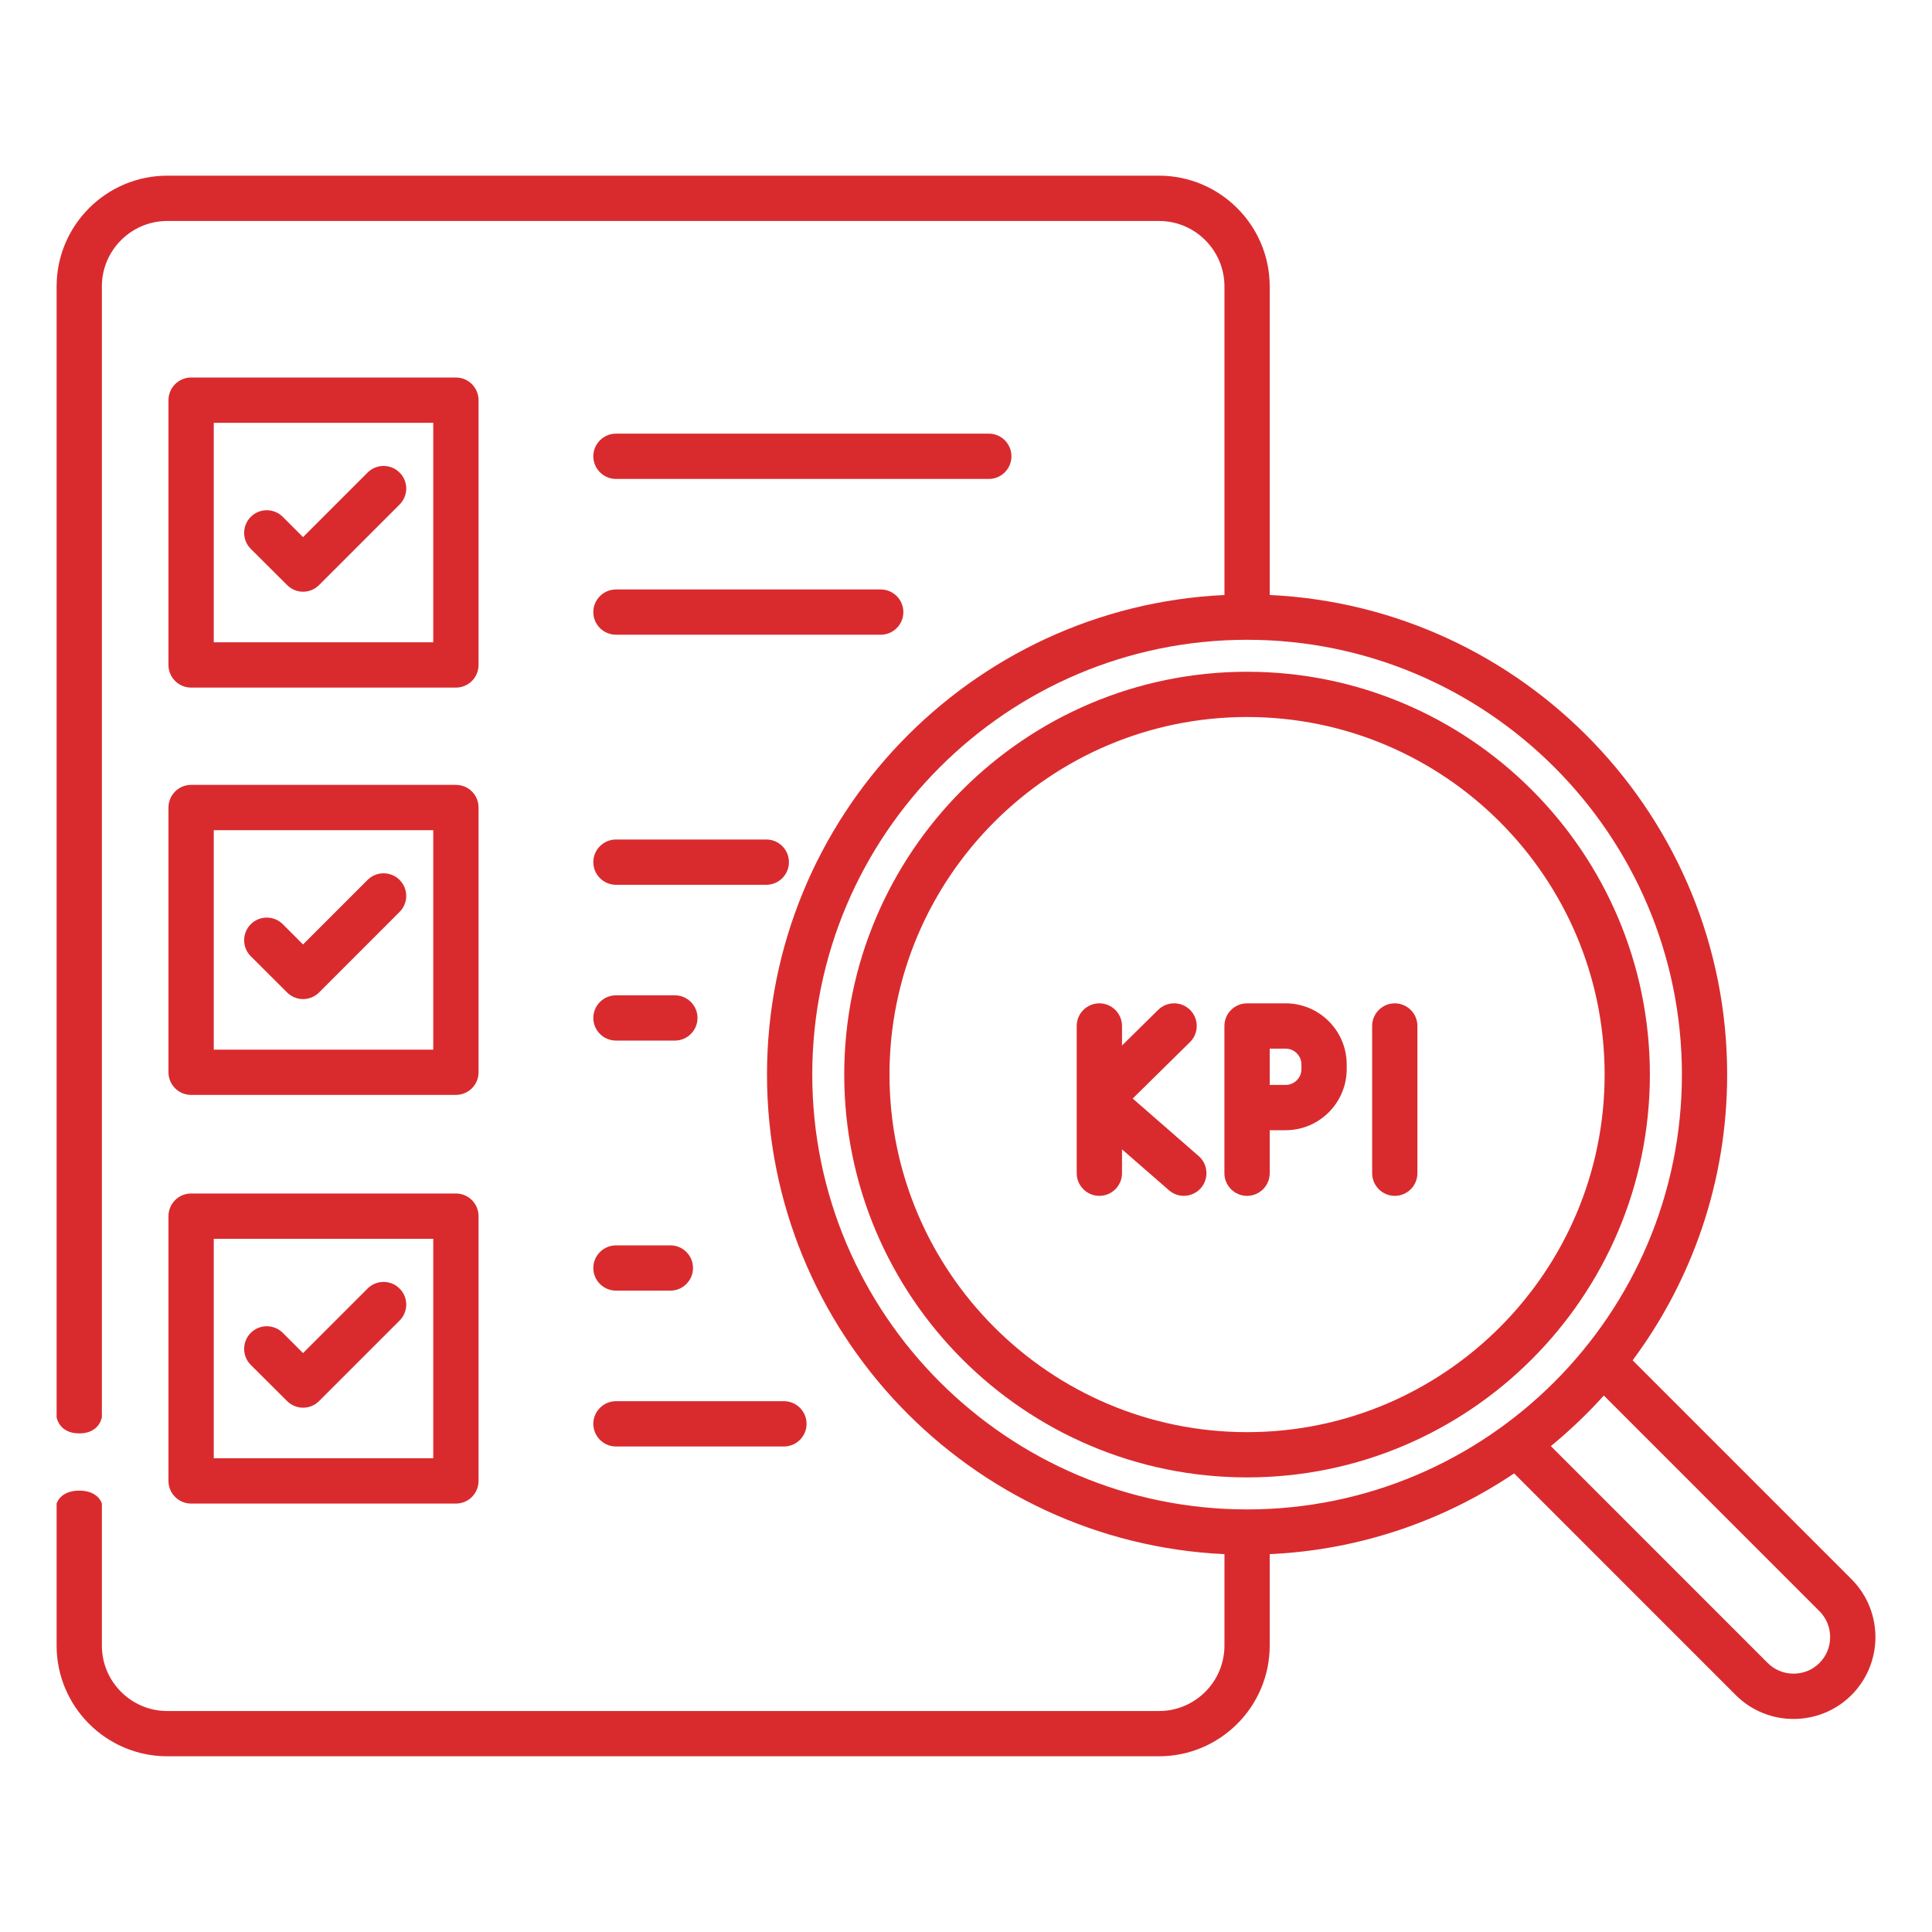 <?xml version="1.0" encoding="UTF-8"?> <svg xmlns="http://www.w3.org/2000/svg" width="40" height="40" viewBox="0 0 40 40" fill="none"><path fill-rule="evenodd" clip-rule="evenodd" d="M38.333 32.695L33.802 28.164C35.031 26.51 35.759 24.462 35.759 22.248C35.759 16.924 31.552 12.565 26.288 12.319V5.93C26.288 4.666 25.259 3.637 23.995 3.637H3.464C2.2 3.637 1.172 4.666 1.172 5.93V29.341C1.172 29.341 1.218 29.677 1.641 29.677C2.064 29.677 2.109 29.341 2.109 29.341V5.93C2.109 5.183 2.717 4.575 3.464 4.575H23.996C24.743 4.575 25.351 5.183 25.351 5.93V12.319C20.087 12.565 15.88 16.924 15.88 22.248C15.88 27.573 20.087 31.931 25.351 32.177V34.07C25.351 34.817 24.743 35.425 23.996 35.425H3.464C2.717 35.425 2.109 34.817 2.109 34.07V31.13C2.109 31.13 2.04 30.862 1.641 30.862C1.241 30.862 1.172 31.13 1.172 31.13V34.07C1.172 35.334 2.2 36.362 3.464 36.362H23.996C25.26 36.362 26.288 35.334 26.288 34.07V32.177C28.155 32.091 29.887 31.487 31.348 30.505L35.936 35.094C36.255 35.413 36.681 35.589 37.134 35.589C37.587 35.589 38.014 35.413 38.333 35.094C38.994 34.432 38.994 33.357 38.333 32.695ZM25.82 31.251C30.784 31.251 34.822 27.212 34.822 22.248C34.822 17.284 30.784 13.246 25.82 13.246C20.855 13.246 16.817 17.284 16.817 22.248C16.817 27.212 20.855 31.251 25.82 31.251ZM37.134 34.651C37.338 34.651 37.528 34.573 37.67 34.43C37.812 34.288 37.891 34.098 37.891 33.894C37.891 33.691 37.812 33.5 37.67 33.358L33.206 28.893C32.867 29.269 32.5 29.619 32.109 29.94L36.598 34.43C36.741 34.573 36.931 34.651 37.134 34.651Z" fill="#D92B2E"></path><path fill-rule="evenodd" clip-rule="evenodd" d="M17.479 22.248C17.479 26.848 21.22 30.588 25.82 30.588C30.418 30.588 34.159 26.847 34.159 22.248C34.159 17.65 30.418 13.908 25.82 13.908C21.22 13.908 17.479 17.65 17.479 22.248ZM25.82 29.651C29.901 29.651 33.222 26.33 33.222 22.248C33.222 18.166 29.902 14.845 25.82 14.845C21.738 14.845 18.416 18.166 18.416 22.248C18.416 26.33 21.738 29.651 25.82 29.651Z" fill="#D92B2E"></path><path d="M29.346 21.242V24.29C29.346 24.548 29.136 24.759 28.877 24.759C28.619 24.759 28.409 24.548 28.409 24.29V21.242C28.409 20.983 28.619 20.773 28.877 20.773C29.136 20.773 29.346 20.983 29.346 21.242Z" fill="#D92B2E"></path><path d="M24.863 24.598C24.823 24.644 24.774 24.682 24.718 24.709C24.663 24.737 24.603 24.753 24.542 24.757C24.48 24.762 24.419 24.754 24.36 24.734C24.302 24.714 24.248 24.683 24.202 24.643L23.23 23.796V24.29C23.23 24.548 23.02 24.759 22.761 24.759C22.502 24.759 22.292 24.548 22.292 24.29V21.242C22.292 20.983 22.502 20.773 22.761 20.773C23.02 20.773 23.23 20.983 23.23 21.242V21.646L23.979 20.908C24.163 20.726 24.46 20.728 24.642 20.912C24.824 21.097 24.822 21.394 24.637 21.576L23.451 22.744L24.818 23.936C25.013 24.106 25.033 24.402 24.863 24.598Z" fill="#D92B2E"></path><path fill-rule="evenodd" clip-rule="evenodd" d="M26.616 20.773H25.819C25.56 20.773 25.35 20.983 25.35 21.242V24.291C25.35 24.549 25.56 24.759 25.819 24.759C26.077 24.759 26.288 24.549 26.288 24.291V23.4H26.616C27.315 23.4 27.882 22.832 27.882 22.134V22.04C27.883 21.341 27.315 20.773 26.616 20.773ZM26.617 22.462C26.798 22.462 26.945 22.315 26.945 22.134V22.04C26.945 21.858 26.798 21.711 26.617 21.711H26.288V22.462H26.617Z" fill="#D92B2E"></path><path fill-rule="evenodd" clip-rule="evenodd" d="M3.957 7.816H9.439C9.698 7.816 9.908 8.026 9.908 8.285V13.767C9.908 14.026 9.698 14.236 9.439 14.236H3.957C3.698 14.236 3.488 14.026 3.488 13.767V8.285C3.488 8.027 3.698 7.816 3.957 7.816ZM4.426 13.298H8.97V8.754H4.426V13.298ZM12.753 8.978C12.495 8.978 12.284 9.188 12.284 9.447C12.284 9.705 12.495 9.916 12.753 9.916H20.473C20.731 9.916 20.941 9.705 20.941 9.447C20.941 9.188 20.731 8.978 20.473 8.978H12.753ZM12.753 12.204C12.495 12.204 12.284 12.414 12.284 12.673C12.284 12.932 12.495 13.141 12.753 13.141H18.234C18.493 13.141 18.703 12.931 18.703 12.673C18.703 12.414 18.493 12.204 18.234 12.204H12.753ZM12.753 17.381C12.495 17.381 12.284 17.591 12.284 17.85C12.284 18.108 12.495 18.319 12.753 18.319H15.866C16.124 18.319 16.334 18.108 16.334 17.85C16.334 17.591 16.124 17.381 15.866 17.381H12.753ZM12.753 20.607C12.495 20.607 12.284 20.817 12.284 21.076C12.284 21.334 12.495 21.544 12.753 21.544H13.973C14.231 21.544 14.441 21.334 14.441 21.076C14.441 20.817 14.231 20.607 13.973 20.607H12.753ZM12.753 25.784C12.495 25.784 12.284 25.994 12.284 26.252C12.284 26.511 12.495 26.721 12.753 26.721H13.88C14.138 26.721 14.348 26.511 14.348 26.252C14.348 25.994 14.138 25.784 13.88 25.784H12.753ZM16.23 29.948C16.489 29.948 16.699 29.737 16.699 29.479C16.699 29.22 16.489 29.01 16.23 29.01H12.753C12.495 29.01 12.284 29.22 12.284 29.479C12.284 29.737 12.495 29.948 12.753 29.948H16.23ZM5.192 10.701C5.009 10.884 5.009 11.181 5.192 11.364L5.944 12.113C5.987 12.157 6.039 12.191 6.096 12.215C6.153 12.239 6.213 12.251 6.275 12.251C6.337 12.251 6.397 12.239 6.454 12.215C6.511 12.191 6.563 12.157 6.606 12.113L8.273 10.446C8.361 10.358 8.411 10.239 8.411 10.115C8.411 9.991 8.361 9.871 8.273 9.784C8.09 9.601 7.793 9.601 7.61 9.784L6.274 11.12L5.855 10.701C5.672 10.518 5.375 10.518 5.192 10.701ZM3.957 16.25H9.439C9.698 16.25 9.908 16.459 9.908 16.719V22.201C9.908 22.459 9.698 22.669 9.439 22.669H3.957C3.698 22.669 3.488 22.459 3.488 22.201V16.719C3.488 16.46 3.698 16.25 3.957 16.25ZM4.426 21.732H8.97V17.188H4.426V21.732ZM5.192 19.135C5.009 19.319 5.009 19.616 5.192 19.798L5.944 20.548C5.987 20.591 6.039 20.626 6.096 20.649C6.153 20.673 6.213 20.685 6.275 20.685C6.337 20.685 6.397 20.673 6.454 20.649C6.511 20.626 6.563 20.591 6.606 20.548L8.273 18.88C8.456 18.698 8.457 18.401 8.273 18.218C8.09 18.035 7.793 18.035 7.61 18.218L6.274 19.554L5.855 19.135C5.672 18.952 5.375 18.952 5.192 19.135ZM3.957 24.71H9.439C9.698 24.71 9.908 24.92 9.908 25.179V30.661C9.908 30.919 9.698 31.13 9.439 31.13H3.957C3.698 31.13 3.488 30.919 3.488 30.661V25.179C3.488 24.92 3.698 24.71 3.957 24.71ZM4.426 30.192H8.97V25.648H4.426V30.192ZM5.192 27.595C5.009 27.779 5.009 28.076 5.192 28.259L5.944 29.008C5.987 29.051 6.039 29.086 6.096 29.109C6.153 29.133 6.213 29.145 6.275 29.145C6.337 29.145 6.397 29.133 6.454 29.109C6.511 29.086 6.563 29.051 6.606 29.008L8.273 27.341C8.361 27.253 8.411 27.134 8.411 27.009C8.411 26.885 8.361 26.766 8.273 26.678C8.09 26.495 7.793 26.495 7.61 26.678L6.274 28.014L5.855 27.595C5.672 27.413 5.375 27.413 5.192 27.595Z" fill="#D92B2E"></path></svg> 
